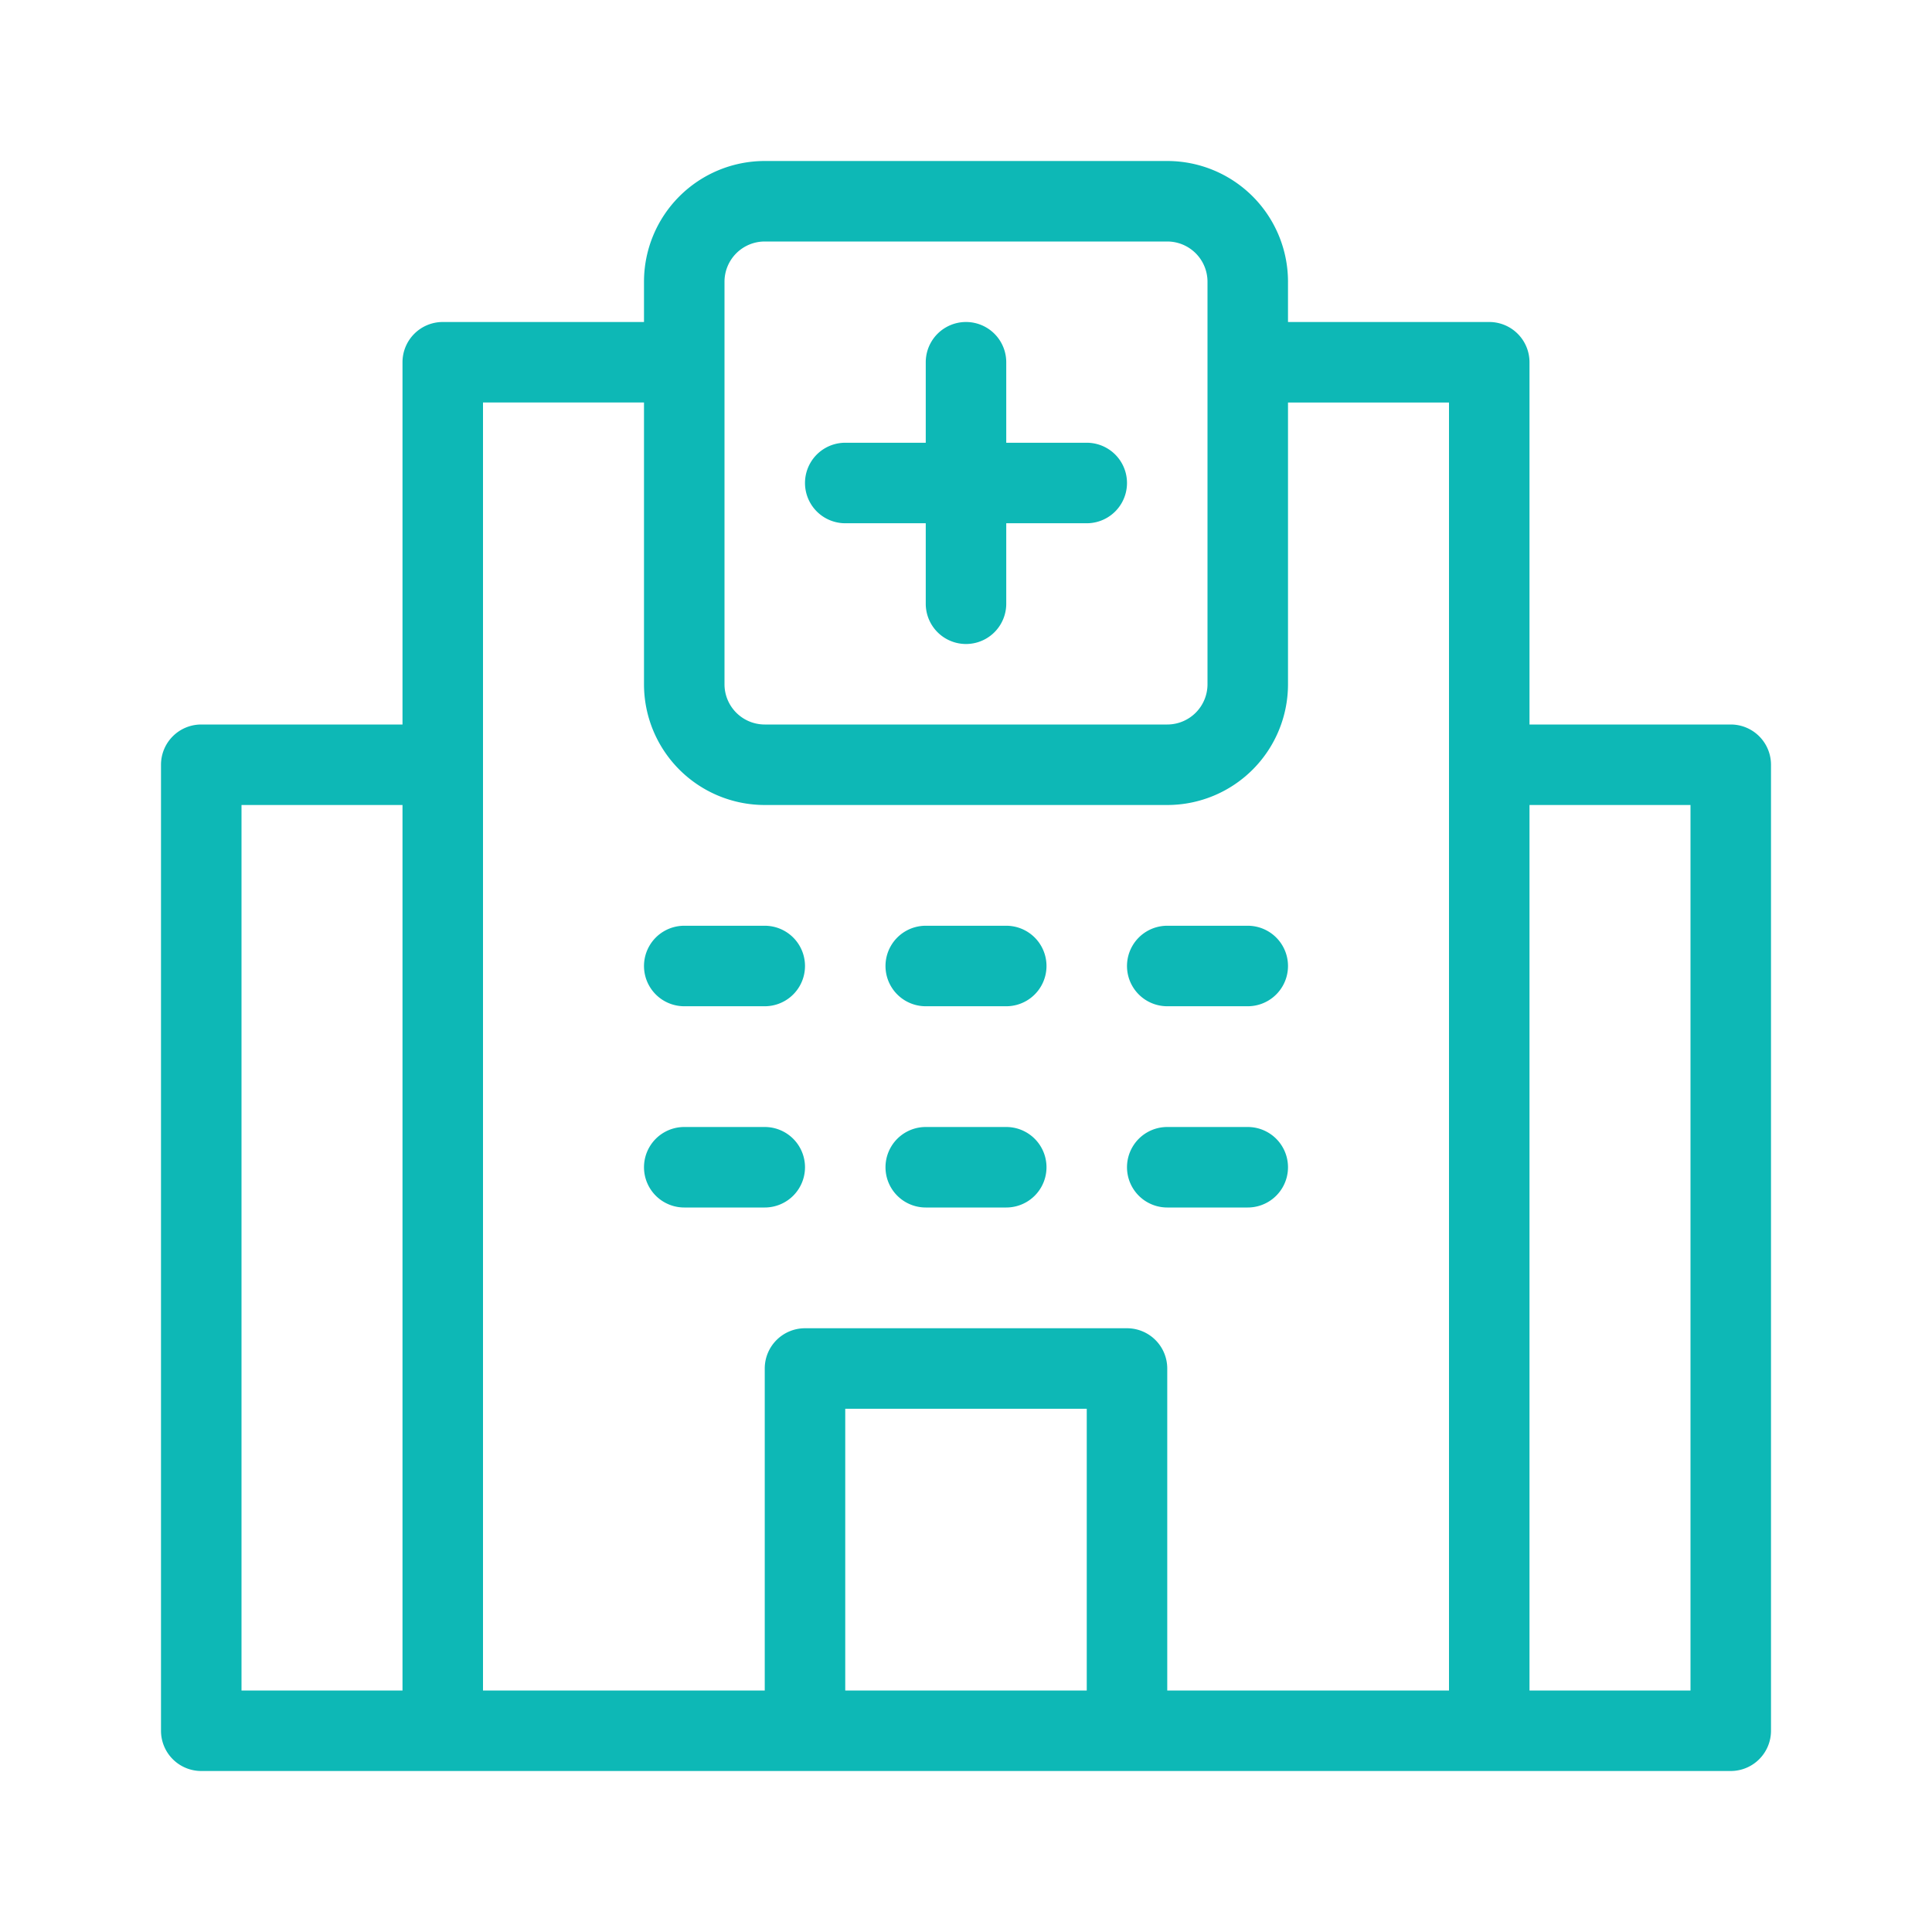 <svg xmlns="http://www.w3.org/2000/svg" version="1.1" xmlns:xlink="http://www.w3.org/1999/xlink" width="512" height="512" x="0" y="0" viewBox="0 0 48 48" style="enable-background:new 0 0 512 512" xml:space="preserve" class=""><g><path d="M5 44h38a1 1 0 0 0 1-1V19a1 1 0 0 0-1-1h-5V9a1 1 0 0 0-1-1h-5V7a3 3 0 0 0-3-3H19a3 3 0 0 0-3 3v1h-5a1 1 0 0 0-1 1v9H5a1 1 0 0 0-1 1v24a1 1 0 0 0 1 1zm33-24h4v22h-4zM27 42h-6v-7h6zM18 7a1 1 0 0 1 1-1h10a1 1 0 0 1 1 1v10a1 1 0 0 1-1 1H19a1 1 0 0 1-1-1zm-6 3h4v7a3 3 0 0 0 3 3h10a3 3 0 0 0 3-3v-7h4v32h-7v-8a1 1 0 0 0-1-1h-8a1 1 0 0 0-1 1v8h-7zM6 20h4v22H6z" fill="#0db8b6" opacity="1" data-original="#000000" class=""></path><path d="M21 13h2v2a1 1 0 0 0 2 0v-2h2a1 1 0 0 0 0-2h-2V9a1 1 0 1 0-2 0v2h-2a1 1 0 0 0 0 2zM17 25h2a1 1 0 0 0 0-2h-2a1 1 0 0 0 0 2zM20 29a1 1 0 0 0-1-1h-2a1 1 0 0 0 0 2h2a1 1 0 0 0 1-1zM23 25h2a1 1 0 0 0 0-2h-2a1 1 0 0 0 0 2zM23 30h2a1 1 0 0 0 0-2h-2a1 1 0 0 0 0 2zM29 25h2a1 1 0 0 0 0-2h-2a1 1 0 0 0 0 2zM29 30h2a1 1 0 0 0 0-2h-2a1 1 0 0 0 0 2z" fill="#0db8b6" opacity="1" data-original="#000000" class=""></path></g></svg>